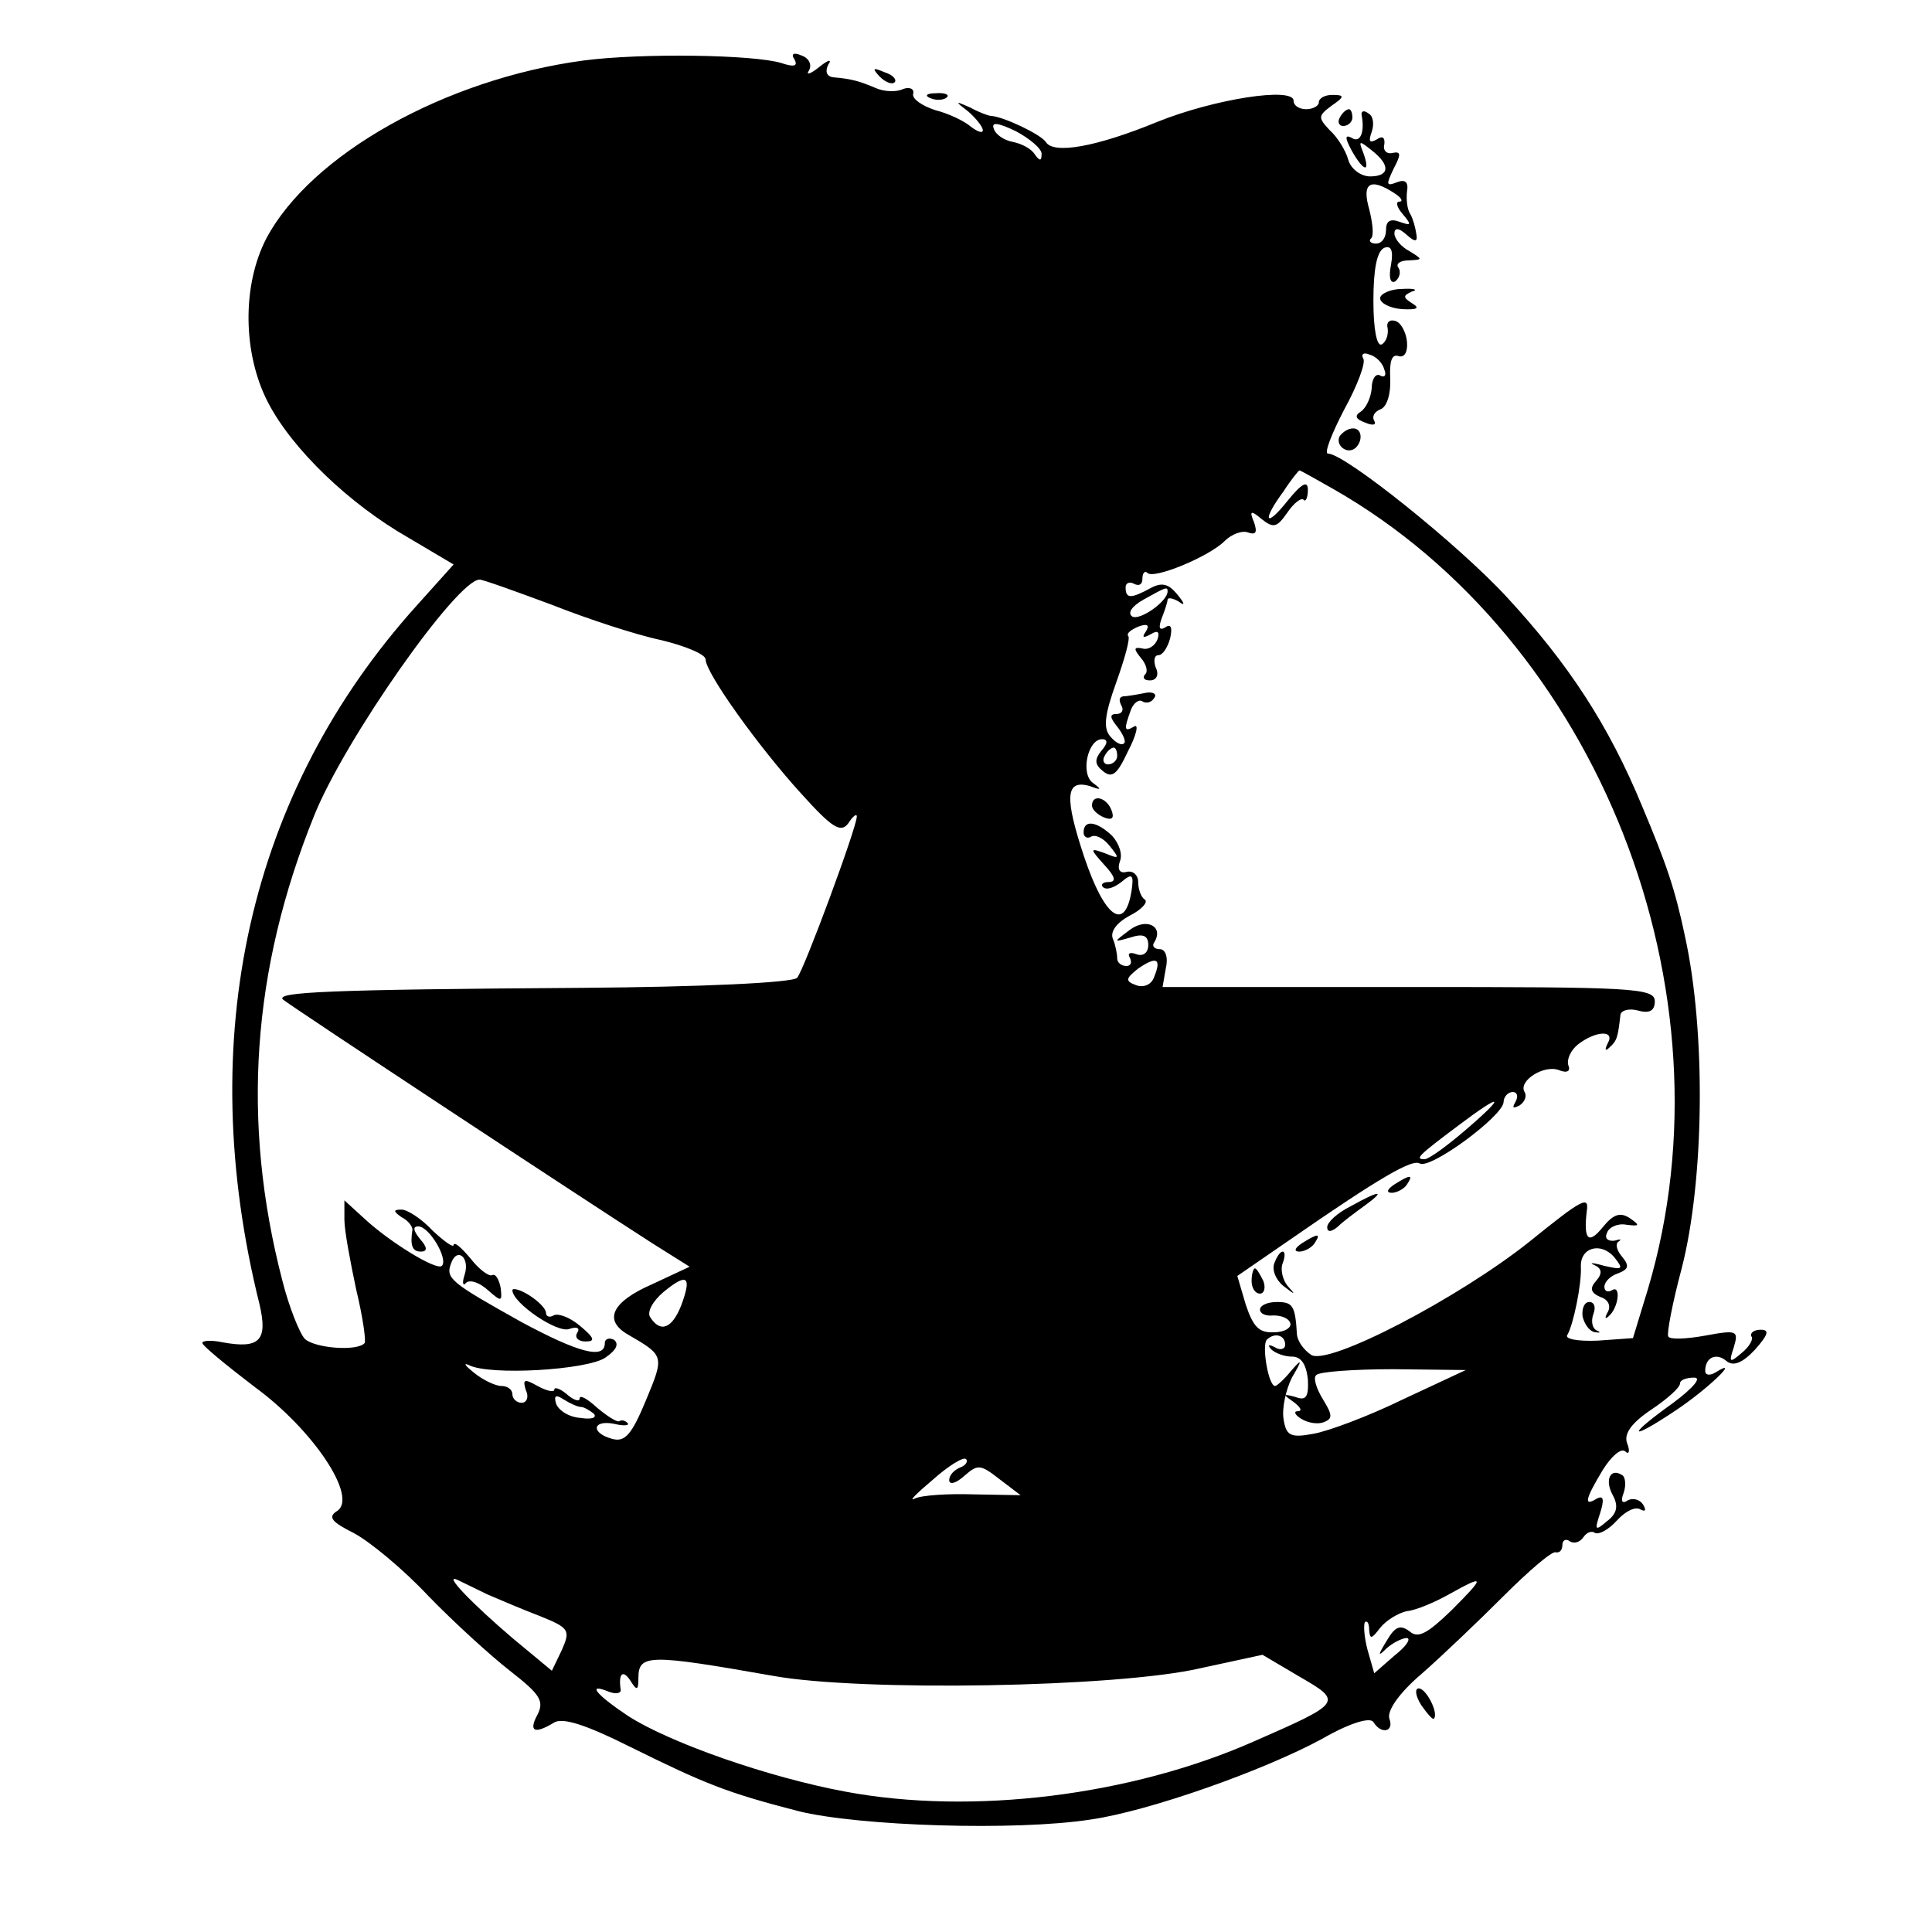 <?xml version="1.0" standalone="no"?>
<!DOCTYPE svg PUBLIC "-//W3C//DTD SVG 20010904//EN"
 "http://www.w3.org/TR/2001/REC-SVG-20010904/DTD/svg10.dtd">
<svg version="1.0" xmlns="http://www.w3.org/2000/svg"
 width="230pt" height="230pt" viewBox="0 0 230 230"
 preserveAspectRatio="xMidYMid meet">
<g transform="translate(0,230) scale(0.1,-0.1)"
fill="#000000" stroke="none">
<path d="M695 2228 c-165 -22 -325 -112 -378 -212 -29 -56 -28 -137 2 -195 29
-56 97 -121 167 -161 l54 -32 -44 -49 c-200 -222 -266 -515 -187 -832 10 -43
0 -53 -44 -45 -14 3 -25 2 -24 -1 0 -3 28 -26 62 -52 70 -51 124 -132 98 -148
-11 -7 -6 -13 20 -26 19 -10 59 -43 89 -75 30 -31 74 -71 97 -89 36 -28 41
-36 33 -52 -11 -20 -4 -24 19 -10 10 7 38 -2 90 -28 91 -45 116 -55 201 -77
72 -18 260 -24 349 -10 69 10 205 58 275 96 33 19 57 26 61 20 9 -15 25 -12
19 4 -3 9 11 30 38 53 24 21 68 63 98 93 30 30 58 54 62 52 5 -1 8 3 8 9 0 5
4 8 9 4 5 -3 12 -1 16 5 4 6 10 8 14 5 5 -2 16 4 26 15 10 11 22 17 28 13 6
-3 7 -1 3 6 -4 6 -12 8 -18 5 -7 -5 -9 -1 -5 9 3 9 2 19 -2 21 -14 9 -21 -6
-11 -24 7 -13 5 -22 -7 -31 -14 -12 -15 -11 -8 10 5 16 4 21 -4 17 -16 -10
-14 -1 7 34 10 16 22 27 27 22 4 -4 6 0 2 10 -4 11 5 24 29 40 18 12 34 26 34
31 0 4 7 7 17 7 9 0 -1 -12 -25 -30 -56 -40 -54 -47 3 -9 39 26 79 65 47 45
-7 -4 -12 -3 -12 2 0 16 13 22 25 12 8 -7 19 -3 34 13 16 18 18 24 7 24 -8 0
-13 -4 -11 -8 3 -3 -3 -13 -12 -20 -14 -12 -15 -11 -9 7 6 20 4 21 -34 14 -22
-4 -42 -5 -44 -1 -2 3 5 40 16 81 27 105 29 281 4 395 -12 57 -22 86 -51 155
-40 97 -88 170 -161 249 -57 62 -193 171 -213 171 -5 0 4 23 19 52 16 29 26
56 23 61 -3 5 0 8 7 5 8 -2 16 -10 18 -18 3 -7 0 -10 -5 -7 -5 3 -10 -4 -10
-15 -1 -12 -7 -24 -13 -28 -8 -5 -6 -9 5 -13 9 -4 14 -3 11 2 -3 5 0 11 8 14
7 3 12 18 11 37 -1 20 2 29 10 26 7 -2 11 5 10 17 -1 11 -7 23 -14 25 -7 2
-11 -2 -9 -9 1 -8 -2 -16 -7 -19 -6 -3 -10 18 -10 52 0 37 4 59 13 63 8 3 11
-3 8 -20 -3 -15 -1 -23 5 -20 5 4 7 11 4 16 -4 5 2 9 12 9 17 1 17 1 1 11 -10
5 -18 15 -18 21 0 7 5 7 14 -1 11 -10 14 -9 12 1 -1 7 -4 18 -7 23 -4 6 -5 18
-4 27 2 11 -2 15 -12 11 -13 -5 -13 -3 -4 16 9 17 9 21 -1 19 -7 -2 -12 3 -10
10 1 8 -2 11 -9 6 -9 -5 -10 -2 -6 9 3 9 2 19 -4 22 -5 4 -9 3 -8 -2 4 -21 -2
-34 -12 -27 -8 4 -8 0 0 -15 14 -25 23 -28 14 -3 -6 15 -5 15 10 3 23 -18 21
-31 -2 -31 -11 0 -23 9 -26 20 -3 11 -13 27 -22 35 -14 15 -14 17 2 29 16 11
16 13 1 13 -9 0 -16 -4 -16 -9 0 -4 -7 -8 -15 -8 -8 0 -15 4 -15 10 0 17 -95
2 -162 -25 -73 -30 -124 -39 -133 -24 -6 9 -50 30 -65 31 -3 0 -14 4 -25 10
-18 8 -19 8 -2 -5 9 -8 17 -18 17 -22 0 -4 -6 -2 -14 4 -8 7 -27 16 -43 20
-15 5 -27 13 -26 19 2 6 -4 9 -12 6 -8 -4 -23 -3 -32 1 -19 8 -28 11 -51 13
-8 1 -10 7 -6 15 5 7 0 6 -11 -3 -10 -8 -16 -10 -12 -4 4 7 0 15 -9 18 -9 4
-13 2 -8 -5 4 -8 -1 -9 -16 -4 -33 10 -166 12 -235 3z m545 -111 c0 -9 -2 -9
-8 -1 -4 7 -16 13 -26 15 -11 2 -21 9 -23 16 -3 8 5 7 26 -3 17 -9 31 -21 31
-27z m420 -47 c8 -5 11 -10 6 -10 -5 0 -3 -7 4 -15 11 -13 10 -14 -4 -9 -11 4
-16 1 -16 -10 0 -9 -5 -16 -12 -16 -6 0 -9 3 -6 6 4 3 2 19 -2 35 -9 31 1 38
30 19z m-73 -352 c316 -180 480 -598 375 -952 l-18 -59 -42 -3 c-24 -1 -40 2
-36 7 7 12 17 60 16 81 -1 23 24 30 40 11 11 -14 10 -15 -12 -10 -14 4 -19 4
-12 1 9 -4 10 -10 2 -19 -8 -9 -6 -14 5 -19 10 -3 13 -11 9 -18 -4 -7 -3 -9 1
-5 12 10 15 38 4 31 -5 -3 -9 -1 -9 4 0 6 7 13 16 16 13 5 14 9 5 20 -7 8 -8
16 -4 18 4 3 2 3 -5 1 -8 -1 -12 3 -9 9 2 7 13 12 23 10 16 -2 17 -1 4 8 -11
7 -19 5 -32 -11 -17 -21 -23 -15 -19 19 3 19 -5 15 -68 -36 -84 -67 -239 -148
-260 -135 -9 6 -16 16 -17 24 -2 35 -5 39 -24 39 -11 0 -20 -4 -20 -9 0 -5 7
-8 16 -7 9 0 18 -3 20 -9 2 -5 -6 -11 -19 -11 -18 -1 -25 6 -34 33 l-10 34 61
42 c111 77 147 97 156 92 12 -8 99 56 100 73 0 6 5 12 11 12 5 0 7 -5 3 -12
-4 -7 -3 -8 5 -4 6 4 9 11 6 16 -8 13 23 33 41 26 10 -4 14 -1 11 6 -2 7 3 18
12 25 21 16 44 17 35 1 -4 -8 -3 -10 2 -5 9 8 10 12 13 38 0 6 10 9 21 6 14
-4 20 0 20 11 0 16 -27 17 -293 17 l-293 0 4 23 c3 13 -1 22 -7 22 -7 0 -10 4
-7 8 12 19 -9 30 -29 15 -20 -15 -20 -15 1 -9 15 5 21 2 21 -9 0 -9 -6 -14
-14 -11 -8 3 -11 1 -8 -4 3 -6 1 -10 -4 -10 -6 0 -11 4 -11 9 0 5 -2 16 -5 23
-4 9 5 20 20 28 14 7 22 16 18 19 -5 3 -8 13 -8 21 0 8 -6 14 -14 12 -8 -2
-11 3 -8 12 4 9 -1 22 -9 31 -18 17 -34 20 -34 4 0 -5 4 -8 9 -5 5 3 15 -2 22
-11 12 -15 12 -16 -5 -9 -19 7 -19 6 -1 -14 13 -14 14 -20 5 -20 -7 0 -10 -3
-7 -6 4 -4 13 -1 22 6 13 11 15 9 12 -11 -8 -49 -32 -31 -56 40 -24 72 -23 94
7 85 13 -5 14 -4 3 4 -15 11 -6 52 11 52 7 0 7 -5 -1 -14 -8 -10 -8 -16 2 -24
11 -9 17 -4 30 24 10 19 13 33 7 29 -12 -7 -12 -3 -4 19 3 9 10 14 14 11 5 -3
11 -1 14 4 4 5 -2 8 -11 6 -10 -2 -22 -4 -26 -4 -5 -1 -5 -5 -2 -11 3 -5 1
-10 -6 -10 -8 0 -8 -4 1 -15 7 -9 11 -18 8 -20 -3 -3 -10 1 -16 8 -9 10 -7 26
7 65 10 28 17 53 14 55 -2 3 3 7 12 11 11 4 14 2 9 -6 -5 -7 -3 -8 6 -3 8 5
11 3 8 -6 -3 -8 -11 -13 -18 -11 -10 2 -11 0 -2 -11 7 -8 9 -17 5 -20 -3 -4
-1 -7 6 -7 8 0 11 7 7 15 -3 8 -2 15 3 15 5 0 11 9 14 20 3 13 1 18 -6 13 -7
-4 -8 0 -4 11 4 10 7 20 7 22 0 3 6 2 13 -2 8 -6 8 -3 -2 9 -10 12 -18 14 -31
7 -24 -13 -30 -13 -30 1 0 5 5 7 10 4 6 -3 10 -1 10 6 0 7 3 10 6 7 7 -8 73
19 92 38 8 8 21 13 28 10 9 -3 11 0 7 12 -6 14 -4 15 9 4 14 -11 18 -10 30 7
8 12 17 19 20 16 2 -3 5 2 5 12 0 11 -7 8 -24 -13 -27 -34 -31 -24 -5 11 9 14
18 25 19 25 1 0 19 -10 40 -22z m-930 -138 c43 -17 101 -36 130 -42 29 -7 53
-17 53 -23 0 -16 63 -104 114 -160 37 -41 47 -47 56 -35 5 8 10 12 10 8 0 -13
-63 -183 -71 -192 -5 -6 -117 -11 -256 -12 -303 -2 -366 -5 -356 -14 8 -7 352
-234 441 -291 l43 -27 -45 -21 c-48 -21 -58 -43 -28 -60 43 -25 43 -25 21 -78
-17 -41 -25 -50 -40 -46 -26 7 -24 23 2 18 12 -3 19 -2 16 1 -3 3 -7 4 -10 2
-3 -1 -14 6 -26 16 -12 11 -21 16 -21 11 0 -4 -7 -2 -15 5 -8 7 -15 9 -15 6 0
-4 -9 -2 -20 4 -16 9 -18 8 -14 -5 4 -8 1 -15 -5 -15 -6 0 -11 5 -11 10 0 6
-6 10 -13 10 -7 0 -22 7 -33 16 -10 8 -13 12 -6 9 24 -13 142 -6 163 9 13 9
16 16 10 21 -6 3 -11 1 -11 -4 0 -20 -32 -11 -99 25 -84 47 -91 52 -84 70 7
20 23 7 16 -14 -3 -9 -2 -14 2 -9 5 4 16 0 26 -9 16 -14 17 -14 15 3 -2 10 -6
17 -10 15 -4 -2 -16 7 -26 20 -11 13 -19 20 -20 16 0 -4 -11 4 -25 17 -13 14
-30 25 -37 25 -10 0 -10 -2 0 -9 8 -4 13 -11 13 -15 -3 -19 0 -26 10 -26 8 0
8 5 -1 15 -8 10 -9 15 -2 15 13 0 36 -39 28 -47 -6 -6 -62 28 -93 57 l-23 21
0 -23 c0 -13 7 -50 14 -83 8 -33 12 -62 10 -64 -9 -10 -59 -6 -71 5 -6 6 -19
38 -27 70 -49 189 -36 370 38 553 36 90 170 281 197 281 4 0 43 -14 86 -30z
m733 16 c0 -12 -33 -35 -42 -30 -6 4 -1 12 13 20 27 15 29 16 29 10z m-60
-196 c0 -5 -5 -10 -11 -10 -5 0 -7 5 -4 10 3 6 8 10 11 10 2 0 4 -4 4 -10z
m44 -263 c-3 -9 -12 -13 -21 -10 -14 5 -13 8 2 20 22 15 28 12 19 -10z m371
-182 c-22 -19 -44 -35 -49 -35 -12 0 -8 4 40 40 53 40 58 37 9 -5z m-934 -209
c-11 -28 -25 -33 -37 -14 -4 6 3 19 16 30 28 23 34 19 21 -16z m719 -47 c0 -5
-6 -7 -12 -3 -8 4 -9 3 -5 -2 5 -5 16 -9 25 -9 11 0 17 -9 19 -27 1 -21 -2
-26 -15 -21 -15 4 -15 3 -2 -6 8 -6 11 -11 5 -11 -5 0 -4 -4 4 -9 8 -5 20 -7
27 -4 11 4 10 9 -1 27 -8 13 -12 26 -8 29 3 4 45 7 92 7 l86 -1 -75 -35 c-41
-20 -89 -38 -107 -41 -27 -5 -32 -2 -35 18 -2 13 3 35 10 49 13 22 12 23 -1 8
-8 -10 -17 -18 -19 -18 -8 0 -16 48 -10 55 9 9 22 6 22 -6z m-838 -74 c3 0 10
-4 15 -8 4 -5 -3 -7 -16 -5 -14 1 -26 9 -29 17 -3 10 0 11 9 5 8 -5 17 -9 21
-9z m451 -72 c-7 -3 -13 -9 -13 -15 0 -6 8 -4 18 5 16 14 19 14 42 -4 l25 -19
-56 1 c-30 1 -62 -1 -70 -5 -8 -4 2 6 21 22 19 17 37 28 40 25 3 -3 -1 -8 -7
-10z m-563 -151 c14 -6 42 -18 63 -26 35 -14 36 -17 26 -40 l-12 -25 -47 39
c-47 40 -84 78 -65 69 6 -3 21 -10 35 -17z m1148 -19 c-29 -28 -40 -34 -50
-25 -11 8 -17 6 -27 -11 -11 -18 -11 -20 0 -9 7 6 18 12 24 12 5 -1 -1 -10
-15 -21 l-24 -21 -8 28 c-4 15 -5 30 -3 33 3 2 5 -2 5 -10 1 -11 3 -10 13 3 7
9 22 18 32 20 11 1 34 11 50 20 43 24 44 22 3 -19z m-808 -78 c104 -19 410
-14 509 9 l74 16 44 -26 c52 -30 51 -31 -54 -77 -147 -65 -336 -88 -486 -60
-92 17 -209 58 -259 90 -39 26 -50 40 -23 29 8 -3 14 -2 14 2 -3 19 2 25 11
12 8 -13 10 -13 10 2 0 29 12 29 160 3z"/>
<path d="M1300 1341 c0 -5 7 -11 14 -14 10 -4 13 -1 9 9 -6 15 -23 19 -23 5z"/>
<path d="M1660 890 c-9 -6 -10 -10 -3 -10 6 0 15 5 18 10 8 12 4 12 -15 0z"/>
<path d="M1608 864 c-16 -8 -28 -19 -28 -25 0 -6 5 -6 13 1 6 6 21 17 32 25
26 19 17 18 -17 -1z"/>
<path d="M1550 820 c-9 -6 -10 -10 -3 -10 6 0 15 5 18 10 8 12 4 12 -15 0z"/>
<path d="M1517 796 c-3 -8 2 -20 11 -27 14 -11 15 -11 5 0 -6 7 -9 20 -6 27 3
8 3 14 0 14 -3 0 -7 -6 -10 -14z"/>
<path d="M1490 775 c0 -8 4 -15 10 -15 5 0 7 7 4 15 -4 8 -8 15 -10 15 -2 0
-4 -7 -4 -15z"/>
<path d="M1884 733 c2 -9 8 -18 15 -19 6 -1 7 0 2 2 -6 3 -7 12 -4 20 3 8 1
14 -5 14 -6 0 -9 -8 -8 -17z"/>
<path d="M610 764 c0 -15 54 -52 68 -46 9 3 13 1 9 -5 -3 -5 1 -10 10 -10 12
0 11 4 -7 19 -12 10 -26 15 -31 12 -5 -3 -9 -1 -9 3 0 5 -9 14 -20 21 -11 7
-20 9 -20 6z"/>
<path d="M1047 2209 c7 -7 15 -10 18 -7 3 3 -2 9 -12 12 -14 6 -15 5 -6 -5z"/>
<path d="M1108 2183 c7 -3 16 -2 19 1 4 3 -2 6 -13 5 -11 0 -14 -3 -6 -6z"/>
<path d="M1595 2160 c-3 -5 -1 -10 4 -10 6 0 11 5 11 10 0 6 -2 10 -4 10 -3 0
-8 -4 -11 -10z"/>
<path d="M1643 1945 c0 -6 12 -12 26 -13 18 -1 22 1 12 7 -11 7 -11 9 0 14 8
2 2 4 -12 3 -14 0 -26 -6 -26 -11z"/>
<path d="M1595 1781 c-6 -11 9 -23 19 -14 9 9 7 23 -3 23 -6 0 -12 -4 -16 -9z"/>
<path d="M1692 270 c7 -10 14 -18 15 -16 6 6 -9 36 -18 36 -5 0 -4 -9 3 -20z"/>
</g>
</svg>
